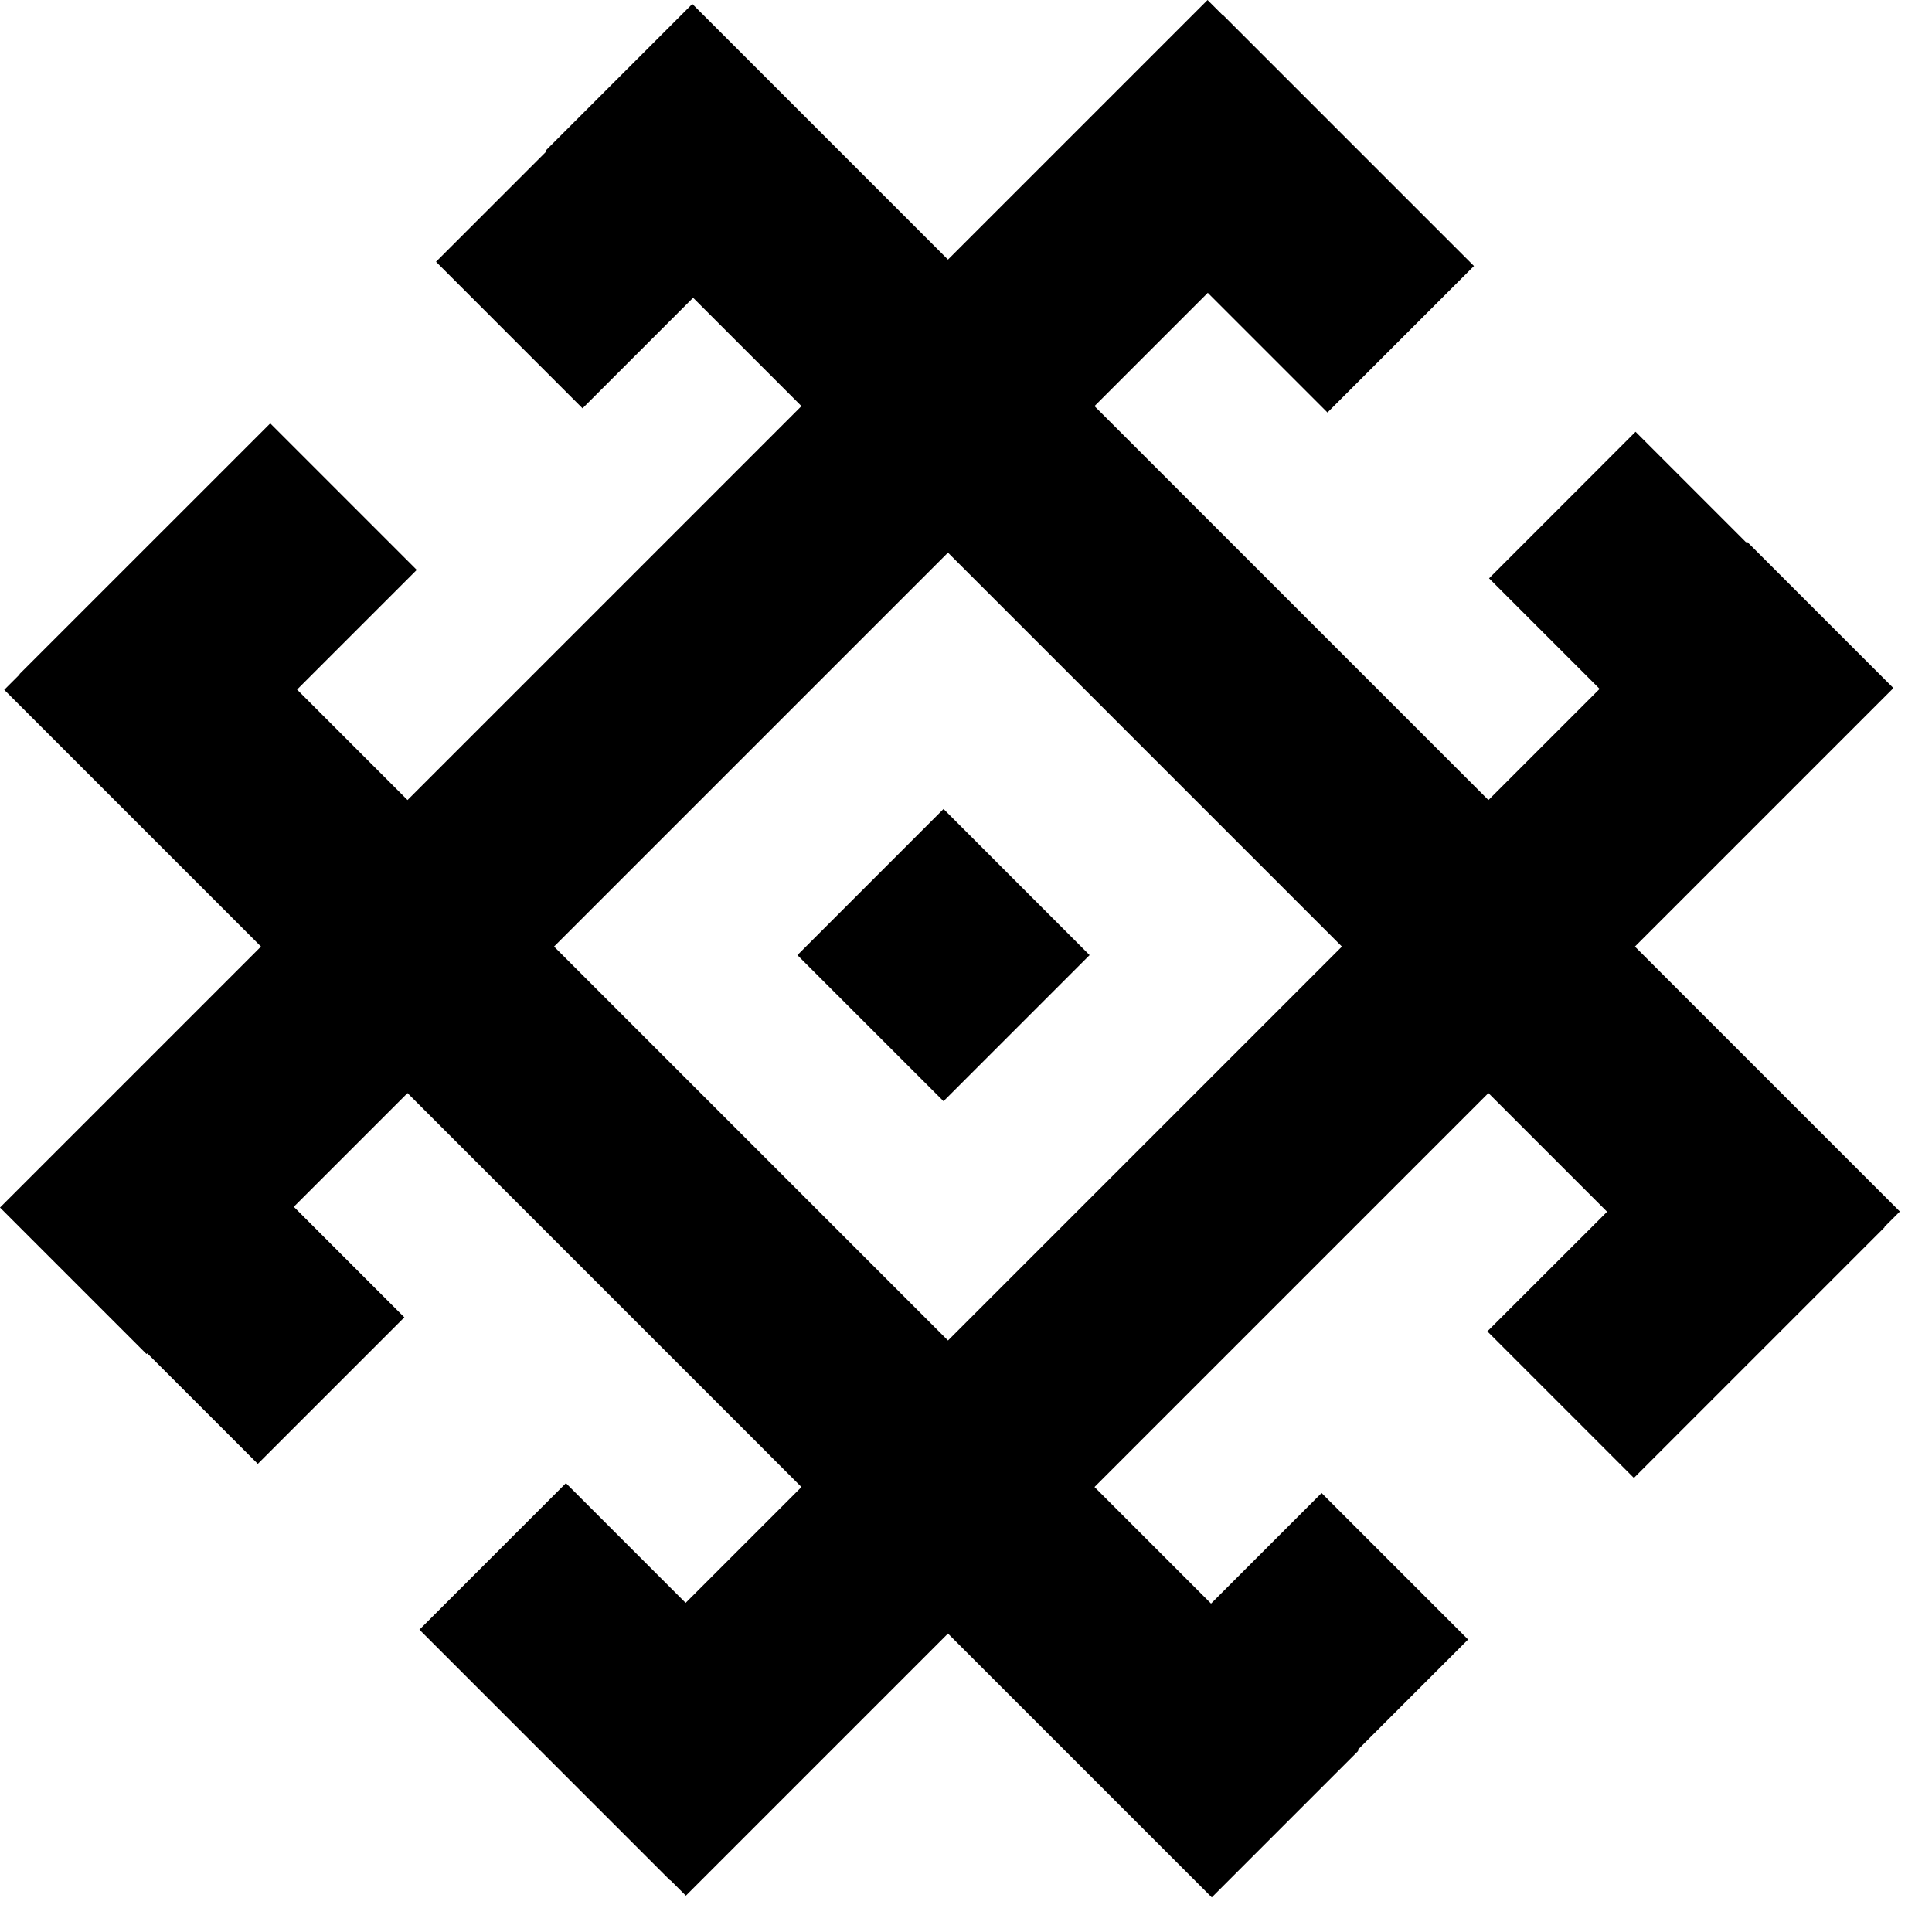 <?xml version="1.0" encoding="UTF-8"?> <svg xmlns="http://www.w3.org/2000/svg" width="41" height="41" viewBox="0 0 41 41" fill="none"><path d="M25.953 0.327L25.958 0.323L31.28 5.645L28.171 8.754L25.631 6.214L6.235 25.61L8.581 27.956L5.471 31.065L3.125 28.719L3.109 28.735L0 25.626L25.626 0L25.953 0.327Z" fill="black"></path><path d="M39.991 26.037L39.996 26.042L34.674 31.364L31.564 28.254L34.105 25.715L14.709 6.319L12.362 8.665L9.253 5.555L11.599 3.209L11.583 3.193L14.692 0.084L40.318 25.71L39.991 26.037Z" fill="black"></path><path d="M14.227 39.901L14.223 39.906L8.901 34.584L12.01 31.475L14.55 34.015L33.946 14.619L31.6 12.273L34.709 9.163L37.055 11.509L37.072 11.493L40.181 14.602L14.555 40.229L14.227 39.901Z" fill="black"></path><path d="M0.417 14.312L0.412 14.307L5.735 8.985L8.844 12.094L6.304 14.634L25.7 34.03L28.046 31.684L31.155 34.793L28.809 37.139L28.825 37.156L25.716 40.265L0.09 14.639L0.417 14.312Z" fill="black"></path><path d="M20.023 23.369L23.123 20.269L20.023 17.168L16.922 20.269L20.023 23.369Z" fill="black"></path></svg> 